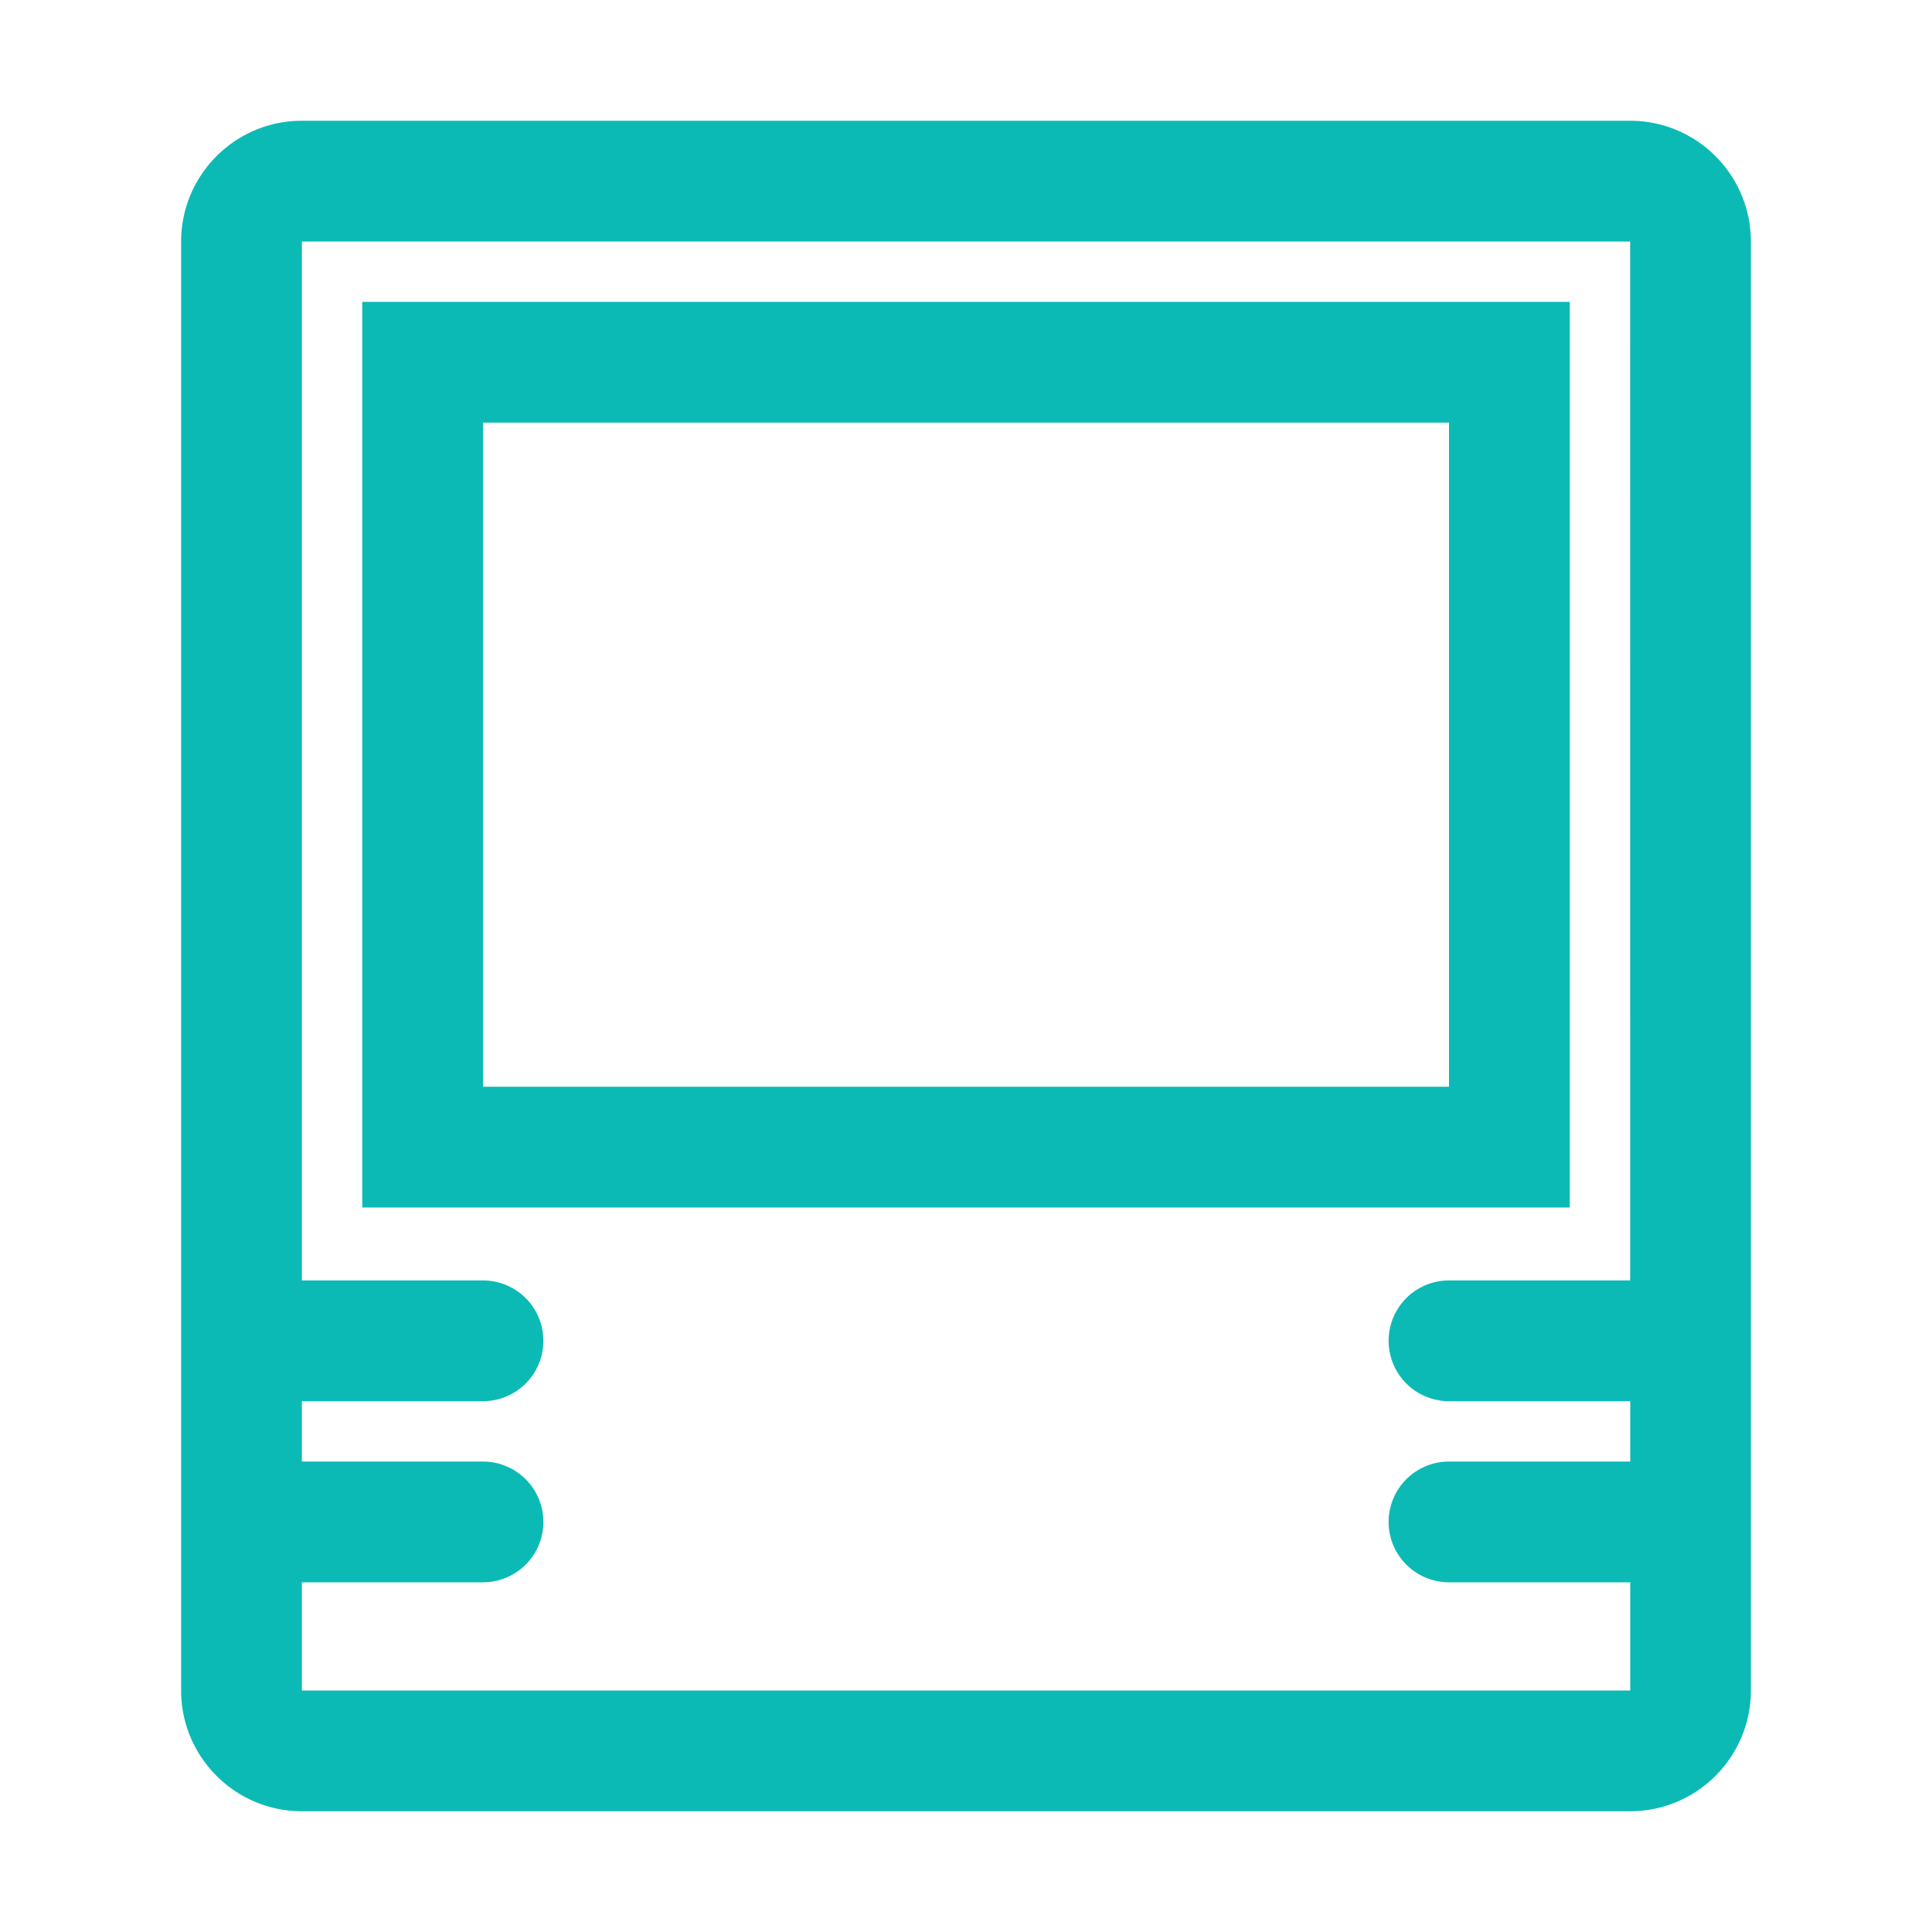 <?xml version="1.0" standalone="no"?><!DOCTYPE svg PUBLIC "-//W3C//DTD SVG 1.1//EN" "http://www.w3.org/Graphics/SVG/1.1/DTD/svg11.dtd"><svg class="icon" width="200px" height="200.00px" viewBox="0 0 1024 1024" version="1.1" xmlns="http://www.w3.org/2000/svg"><path d="M864 64H160c-35.296 0-64 28.704-64 64v768c0 35.296 28.704 64 64 64h704c35.296 0 64-28.704 64-64V128c0-35.296-28.704-64-64-64zM160 896v-57.344h96a32 32 0 1 0 0-64H160v-32h96a32 32 0 1 0 0-64H160V128h704l0.032 550.656H768a32 32 0 1 0 0 64h96.064v32H768a32 32 0 1 0 0 64h96.064V896H160z" fill="#0BBAB5" /><path d="M832 160H192v480h640V160z m-64 416H256V224h512v352z" fill="#0BBAB5" /></svg>